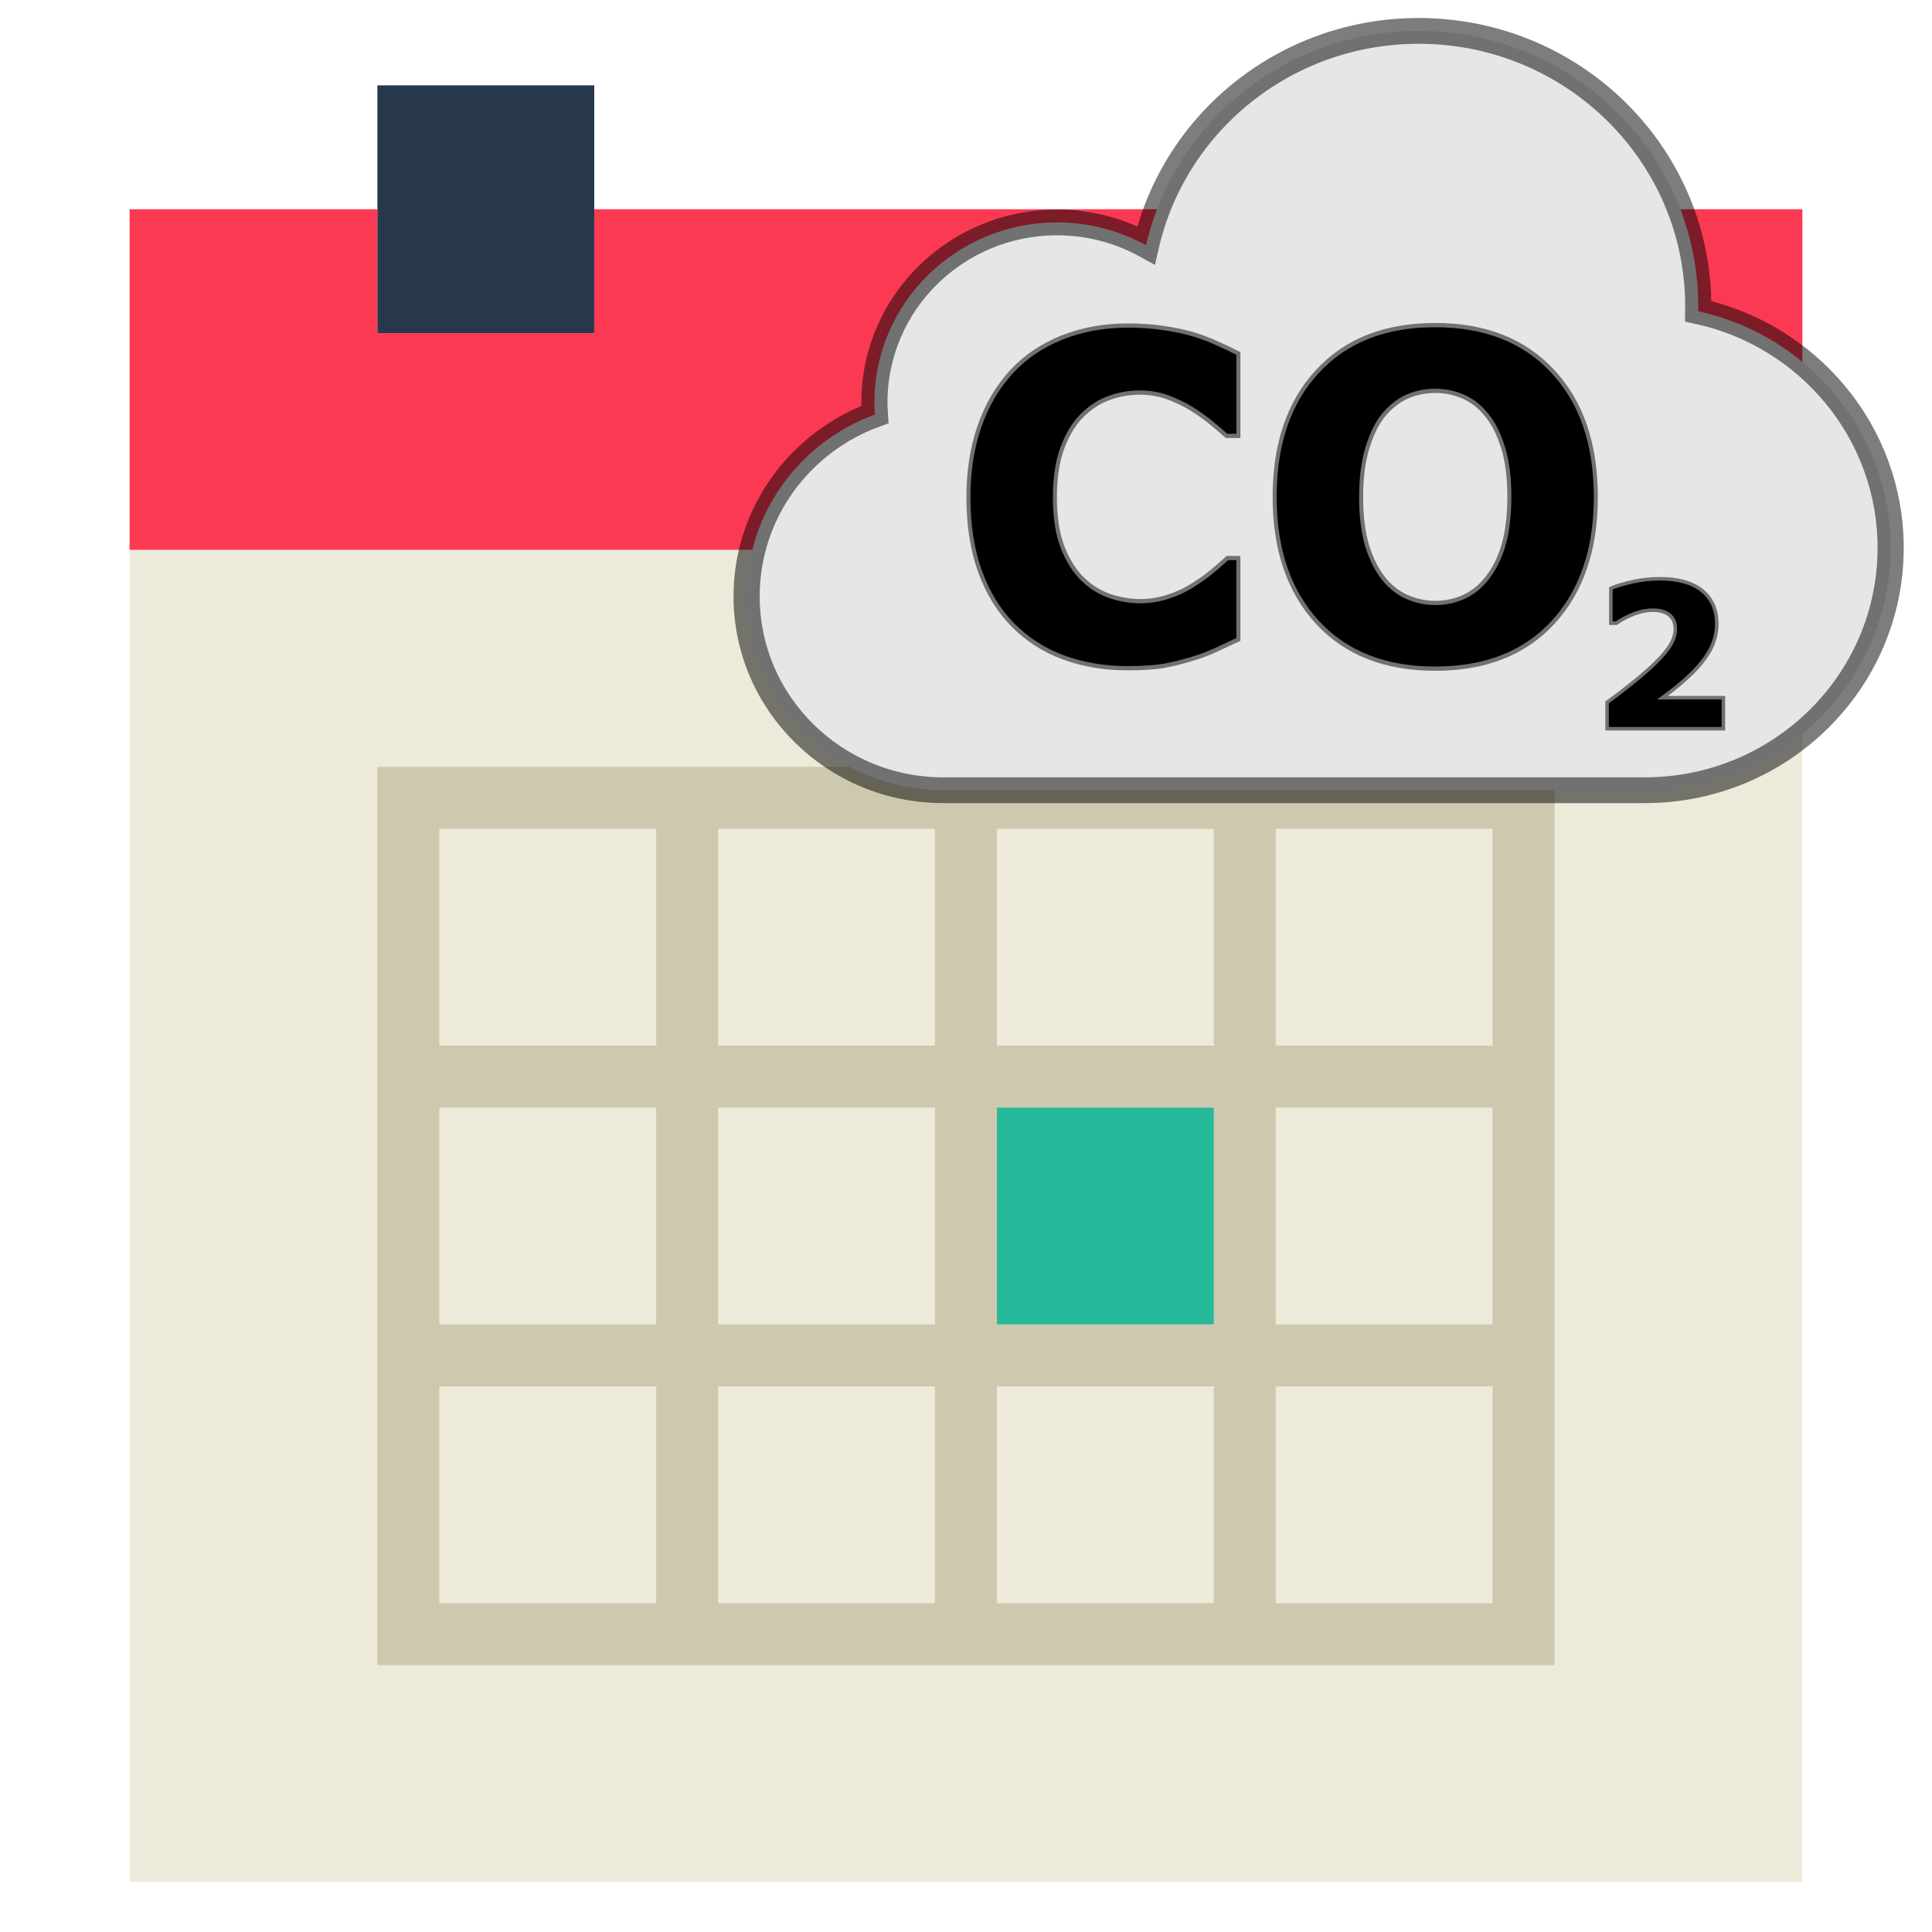 <?xml version="1.0" encoding="UTF-8" standalone="no"?>
<svg
   xml:space="preserve"
   style="enable-background:new 0 0 297.5 297.5;"
   viewBox="0 0 297.5 297.5"
   y="0px"
   x="0px"
   id="Capa_1"
   version="1.1"
   sodipodi:docname="eco-co2-yearly.svg"
   inkscape:version="1.3 (0e150ed6c4, 2023-07-21)"
   xmlns:inkscape="http://www.inkscape.org/namespaces/inkscape"
   xmlns:sodipodi="http://sodipodi.sourceforge.net/DTD/sodipodi-0.dtd"
   xmlns="http://www.w3.org/2000/svg"
   xmlns:svg="http://www.w3.org/2000/svg"
   xmlns:rdf="http://www.w3.org/1999/02/22-rdf-syntax-ns#"
   xmlns:cc="http://creativecommons.org/ns#"
   xmlns:dc="http://purl.org/dc/elements/1.1/"><sodipodi:namedview
     pagecolor="#ffffff"
     bordercolor="#666666"
     borderopacity="1"
     objecttolerance="10"
     gridtolerance="10"
     guidetolerance="10"
     inkscape:pageopacity="0"
     inkscape:pageshadow="2"
     inkscape:window-width="1350"
     inkscape:window-height="975"
     id="namedview10"
     showgrid="false"
     inkscape:zoom="1.031544"
     inkscape:cx="325.72532"
     inkscape:cy="257.38117"
     inkscape:window-x="2413"
     inkscape:window-y="81"
     inkscape:window-maximized="0"
     inkscape:current-layer="g880"
     inkscape:document-rotation="0"
     inkscape:showpageshadow="2"
     inkscape:pagecheckerboard="0"
     inkscape:deskcolor="#d1d1d1" /><defs
     id="defs14" /><g
     id="g928"
     transform="matrix(4.77,0,0,4.77,10.415,13.141)"><polygon
       style="fill:#fc3952"
       points="10,4 2,4 2,15 56,15 56,4 48,4 48,8 41,8 41,4 17,4 17,8 10,8 "
       id="polygon857" /><polygon
       style="fill:#edeada"
       points="17,15 10,15 2,15 2,58 56,58 56,15 48,15 41,15 "
       id="polygon859" /><path
       style="fill:#cec9ae"
       d="m 39,22 h -2 -7 -2 -7 -2 -9 v 9 2 7 2 9 h 9 2 7 2 7 2 9 v -9 -2 -7 -2 -9 z m -9,2 h 7 v 7 h -7 z m 7,16 h -7 v -7 h 7 z M 21,33 h 7 v 7 h -7 z m 0,-9 h 7 v 7 h -7 z m -9,0 h 7 v 7 h -7 z m 0,9 h 7 v 7 h -7 z m 7,16 h -7 v -7 h 7 z m 9,0 h -7 v -7 h 7 z m 9,0 h -7 v -7 h 7 z m 9,0 h -7 v -7 h 7 z m 0,-9 h -7 v -7 h 7 z m -7,-9 v -7 h 7 v 7 z"
       id="path861" /><rect
       x="10"
       style="fill:#28384c"
       width="7"
       height="8"
       id="rect863"
       y="0" /><rect
       x="41"
       style="fill:#28384c"
       width="7"
       height="8"
       id="rect865"
       y="0" /><rect
       x="30"
       y="33"
       style="fill:#26b99a"
       width="7"
       height="7"
       id="rect867" /><g
       id="g869">&#10;</g><g
       id="g871">&#10;</g><g
       id="g873">&#10;</g><g
       id="g875">&#10;</g><g
       id="g877">&#10;</g><g
       id="g879">&#10;</g><g
       id="g881">&#10;</g><g
       id="g883">&#10;</g><g
       id="g885">&#10;</g><g
       id="g887">&#10;</g><g
       id="g889">&#10;</g><g
       id="g891">&#10;</g><g
       id="g893">&#10;</g><g
       id="g895">&#10;</g><g
       id="g897">&#10;</g></g><g
     id="g880"
     transform="matrix(0.845,0,0,0.845,41.529,3.178)"
     style="stroke:#000000;stroke-width:1.001;stroke-miterlimit:4;stroke-dasharray:none;stroke-opacity:0.51"><g
       id="g971-3"
       transform="matrix(-0.561,0,0,0.553,295.388,-31.696)"
       style="stroke:#000000;stroke-width:8.495;stroke-miterlimit:4;stroke-dasharray:none;stroke-opacity:0.51"><g
         id="g915-9"
         style="stroke:#000000;stroke-width:8.495;stroke-miterlimit:4;stroke-dasharray:none;stroke-opacity:0.51"><path
           style="fill:#e6e6e6;stroke:#000000;stroke-width:8.495;stroke-miterlimit:4;stroke-dasharray:none;stroke-opacity:0.51"
           d="m 62.513,153.087 c -0.009,-0.525 -0.02,-1.049 -0.02,-1.575 0,-50.155 40.659,-90.814 90.814,-90.814 43.222,0 79.388,30.196 88.562,70.643 8.555,-4.789 18.409,-7.531 28.91,-7.531 32.766,0 59.328,26.562 59.328,59.328 0,1.339 -0.06,2.664 -0.148,3.981 24.325,9.03 41.661,32.444 41.661,59.911 0,35.286 -28.605,63.892 -63.892,63.892 H 79.865 C 35.757,310.921 0,275.164 0,231.056 0,192.907 26.749,161.011 62.513,153.087 Z"
           id="path913-6" /></g><g
         id="g917-9"
         style="stroke:#000000;stroke-width:8.495;stroke-miterlimit:4;stroke-dasharray:none;stroke-opacity:0.51" /><g
         id="g919-6"
         style="stroke:#000000;stroke-width:8.495;stroke-miterlimit:4;stroke-dasharray:none;stroke-opacity:0.51" /><g
         id="g921-1"
         style="stroke:#000000;stroke-width:8.495;stroke-miterlimit:4;stroke-dasharray:none;stroke-opacity:0.51" /><g
         id="g923-2"
         style="stroke:#000000;stroke-width:8.495;stroke-miterlimit:4;stroke-dasharray:none;stroke-opacity:0.51" /><g
         id="g925-8"
         style="stroke:#000000;stroke-width:8.495;stroke-miterlimit:4;stroke-dasharray:none;stroke-opacity:0.51" /><g
         id="g927-9"
         style="stroke:#000000;stroke-width:8.495;stroke-miterlimit:4;stroke-dasharray:none;stroke-opacity:0.51" /><g
         id="g929-8"
         style="stroke:#000000;stroke-width:8.495;stroke-miterlimit:4;stroke-dasharray:none;stroke-opacity:0.51" /><g
         id="g931-6"
         style="stroke:#000000;stroke-width:8.495;stroke-miterlimit:4;stroke-dasharray:none;stroke-opacity:0.51" /><g
         id="g933-0"
         style="stroke:#000000;stroke-width:8.495;stroke-miterlimit:4;stroke-dasharray:none;stroke-opacity:0.51" /><g
         id="g935-8"
         style="stroke:#000000;stroke-width:8.495;stroke-miterlimit:4;stroke-dasharray:none;stroke-opacity:0.51" /><g
         id="g937-9"
         style="stroke:#000000;stroke-width:8.495;stroke-miterlimit:4;stroke-dasharray:none;stroke-opacity:0.51" /><g
         id="g939-1"
         style="stroke:#000000;stroke-width:8.495;stroke-miterlimit:4;stroke-dasharray:none;stroke-opacity:0.51" /><g
         id="g941-2"
         style="stroke:#000000;stroke-width:8.495;stroke-miterlimit:4;stroke-dasharray:none;stroke-opacity:0.51" /><g
         id="g943-3"
         style="stroke:#000000;stroke-width:8.495;stroke-miterlimit:4;stroke-dasharray:none;stroke-opacity:0.51" /><g
         id="g945-3"
         style="stroke:#000000;stroke-width:8.495;stroke-miterlimit:4;stroke-dasharray:none;stroke-opacity:0.51" /></g><g
       aria-label="CO"
       id="text986-2"
       style="font-weight:bold;font-size:52.672px;line-height:1.25;font-family:Verdana;-inkscape-font-specification:'Verdana Bold';stroke:#000000;stroke-width:1.001;stroke-miterlimit:4;stroke-dasharray:none;stroke-opacity:0.51"
       transform="matrix(1.464,0,0,1.55,-90.89,-21.361)"><path
         style="color:#000000;font-style:normal;font-variant:normal;font-weight:normal;font-stretch:normal;font-size:medium;line-height:1.25;font-family:Verdana;-inkscape-font-specification:'Verdana Bold';font-variant-ligatures:normal;font-variant-position:normal;font-variant-caps:normal;font-variant-numeric:normal;font-variant-alternates:normal;font-variant-east-asian:normal;font-feature-settings:normal;font-variation-settings:normal;text-indent:0;text-align:start;text-decoration:none;text-decoration-line:none;text-decoration-style:solid;text-decoration-color:#000000;letter-spacing:normal;word-spacing:normal;text-transform:none;writing-mode:lr-tb;direction:ltr;text-orientation:mixed;dominant-baseline:auto;baseline-shift:baseline;text-anchor:start;white-space:normal;shape-padding:0;shape-margin:0;inline-size:0;clip-rule:nonzero;display:inline;overflow:visible;visibility:visible;opacity:1;isolation:auto;mix-blend-mode:normal;color-interpolation:sRGB;color-interpolation-filters:linearRGB;solid-color:#000000;solid-opacity:1;vector-effect:none;fill:#000000;fill-opacity:1;fill-rule:nonzero;stroke:#000000;stroke-width:1.001;stroke-linecap:butt;stroke-linejoin:miter;stroke-miterlimit:4;stroke-dasharray:none;stroke-dashoffset:0;stroke-opacity:0.51;color-rendering:auto;image-rendering:auto;shape-rendering:auto;text-rendering:auto;enable-background:accumulate;stop-color:#000000;stop-opacity:1"
         d="m 168.857,89.667 c -2.846,0 -5.478,-0.42 -7.896,-1.26 -2.4,-0.84 -4.466,-2.092 -6.198,-3.755 -1.732,-1.663 -3.078,-3.738 -4.038,-6.224 -0.943,-2.486 -1.415,-5.358 -1.415,-8.616 0,-3.035 0.454,-5.787 1.363,-8.256 0.909,-2.469 2.229,-4.587 3.961,-6.353 1.663,-1.697 3.721,-3.009 6.173,-3.935 2.469,-0.926 5.161,-1.389 8.076,-1.389 1.612,0 3.061,0.094 4.346,0.283 1.303,0.171 2.503,0.403 3.601,0.694 1.149,0.326 2.186,0.694 3.112,1.106 0.943,0.394 1.766,0.763 2.469,1.106 v 9.284 h -1.132 c -0.48,-0.411 -1.089,-0.9 -1.826,-1.466 -0.72,-0.566 -1.543,-1.123 -2.469,-1.672 -0.943,-0.549 -1.963,-1.012 -3.061,-1.389 -1.097,-0.377 -2.272,-0.566 -3.523,-0.566 -1.389,0 -2.709,0.223 -3.961,0.669 -1.252,0.429 -2.409,1.149 -3.472,2.16 -1.012,0.977 -1.835,2.272 -2.469,3.884 -0.617,1.612 -0.926,3.566 -0.926,5.864 0,2.4 0.334,4.406 1.003,6.018 0.686,1.612 1.543,2.881 2.572,3.806 1.046,0.943 2.212,1.62 3.498,2.032 1.286,0.394 2.555,0.592 3.806,0.592 1.2,0 2.383,-0.18 3.549,-0.54 1.183,-0.36 2.272,-0.849 3.266,-1.466 0.84,-0.497 1.62,-1.029 2.34,-1.595 0.72,-0.566 1.312,-1.054 1.775,-1.466 h 1.029 v 9.156 c -0.96,0.429 -1.877,0.832 -2.752,1.209 -0.874,0.377 -1.792,0.703 -2.752,0.977 -1.252,0.36 -2.426,0.634 -3.523,0.823 -1.097,0.189 -2.606,0.283 -4.527,0.283 z"
         id="path992-5" /><path
         style="color:#000000;font-style:normal;font-variant:normal;font-weight:normal;font-stretch:normal;font-size:medium;line-height:1.25;font-family:Verdana;-inkscape-font-specification:'Verdana Bold';font-variant-ligatures:normal;font-variant-position:normal;font-variant-caps:normal;font-variant-numeric:normal;font-variant-alternates:normal;font-variant-east-asian:normal;font-feature-settings:normal;font-variation-settings:normal;text-indent:0;text-align:start;text-decoration:none;text-decoration-line:none;text-decoration-style:solid;text-decoration-color:#000000;letter-spacing:normal;word-spacing:normal;text-transform:none;writing-mode:lr-tb;direction:ltr;text-orientation:mixed;dominant-baseline:auto;baseline-shift:baseline;text-anchor:start;white-space:normal;shape-padding:0;shape-margin:0;inline-size:0;clip-rule:nonzero;display:inline;overflow:visible;visibility:visible;opacity:1;isolation:auto;mix-blend-mode:normal;color-interpolation:sRGB;color-interpolation-filters:linearRGB;solid-color:#000000;solid-opacity:1;vector-effect:none;fill:#000000;fill-opacity:1;fill-rule:nonzero;stroke:#000000;stroke-width:1.001;stroke-linecap:butt;stroke-linejoin:miter;stroke-miterlimit:4;stroke-dasharray:none;stroke-dashoffset:0;stroke-opacity:0.51;color-rendering:auto;image-rendering:auto;shape-rendering:auto;text-rendering:auto;enable-background:accumulate;stop-color:#000000;stop-opacity:1"
         d="m 226.904,69.786 c 0,6.104 -1.749,10.956 -5.247,14.557 -3.498,3.583 -8.333,5.375 -14.505,5.375 -6.155,0 -10.982,-1.792 -14.48,-5.375 -3.498,-3.601 -5.247,-8.453 -5.247,-14.557 0,-6.155 1.749,-11.016 5.247,-14.583 3.498,-3.583 8.324,-5.375 14.48,-5.375 6.138,0 10.965,1.792 14.48,5.375 3.515,3.566 5.272,8.427 5.272,14.583 z m -13.091,9.696 c 0.96,-1.166 1.672,-2.538 2.135,-4.115 0.463,-1.595 0.694,-3.463 0.694,-5.607 0,-2.298 -0.266,-4.252 -0.797,-5.864 -0.532,-1.612 -1.226,-2.915 -2.083,-3.909 -0.874,-1.029 -1.886,-1.775 -3.035,-2.238 -1.132,-0.463 -2.315,-0.694 -3.549,-0.694 -1.252,0 -2.435,0.223 -3.549,0.669 -1.097,0.446 -2.109,1.183 -3.035,2.212 -0.857,0.96 -1.56,2.289 -2.109,3.986 -0.532,1.68 -0.797,3.635 -0.797,5.864 0,2.28 0.257,4.226 0.772,5.838 0.532,1.595 1.226,2.898 2.083,3.909 0.857,1.012 1.86,1.757 3.009,2.238 1.149,0.48 2.358,0.72 3.626,0.72 1.269,0 2.478,-0.24 3.626,-0.72 1.149,-0.497 2.152,-1.26 3.009,-2.289 z"
         id="path994-4" /></g><g
       aria-label="2"
       id="text990-9"
       style="font-weight:bold;font-size:27.977px;line-height:1.25;font-family:Verdana;-inkscape-font-specification:'Verdana Bold';stroke:#000000;stroke-width:1.001;stroke-miterlimit:4;stroke-dasharray:none;stroke-opacity:0.51"
       transform="matrix(1.287,0,0,1.287,-53.073,4.327)"><path
         d="m 246.825,96.653 h -15.97 v -3.361 q 1.831,-1.325 3.661,-2.814 1.844,-1.489 2.951,-2.568 1.653,-1.598 2.35,-2.787 0.697,-1.188 0.697,-2.35 0,-1.393 -0.902,-2.145 -0.888,-0.765 -2.568,-0.765 -1.257,0 -2.65,0.519 -1.38,0.519 -2.568,1.325 h -0.437 v -4.522 q 0.97,-0.423 2.855,-0.847 1.899,-0.423 3.798,-0.423 3.825,0 5.833,1.612 2.008,1.598 2.008,4.535 0,1.926 -0.97,3.661 -0.956,1.735 -2.937,3.579 -1.243,1.148 -2.5,2.117 -1.257,0.956 -1.79,1.339 h 9.139 z"
         style="stroke:#000000;stroke-width:1.001;stroke-miterlimit:4;stroke-dasharray:none;stroke-opacity:0.51"
         id="path1005-8" /></g></g></svg>
